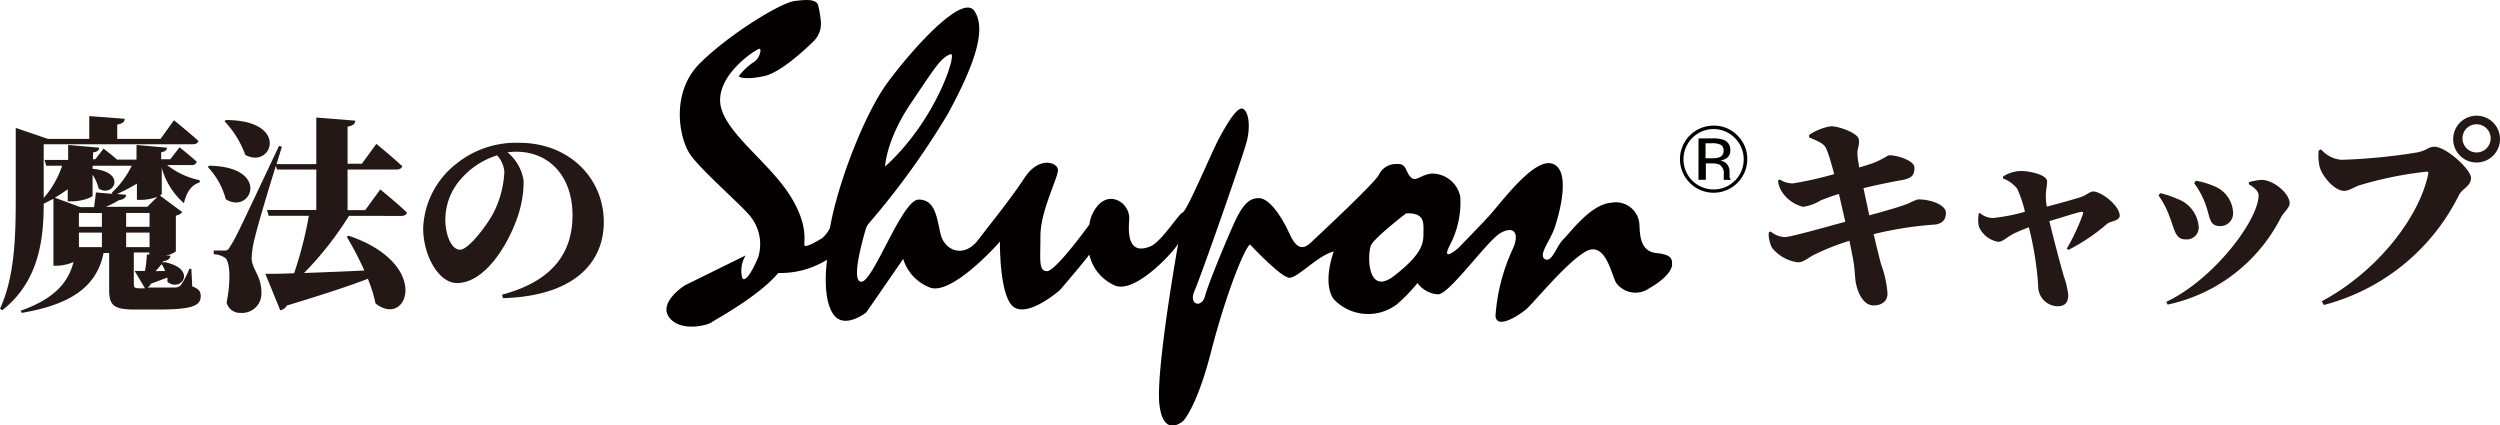<svg xmlns="http://www.w3.org/2000/svg" viewBox="0 0 241.39 41.07"><defs><style>.cls-1{fill:#040000;}.cls-2{fill:#231815;}</style></defs><g id="レイヤー_2" data-name="レイヤー 2"><g id="logo"><path class="cls-1" d="M159.91,24.43c-1.52-.17-1.56-1.69-1.61-2.66a2.28,2.28,0,0,0-2.7-2.2c-2,.13-4,2.91-4.66,3.55s-1.09,2.28-1.77,1.9.51-1.78.93-3,1.65-5.53-.17-6.2-5,3.8-6.26,5.15-2.88,3-2.88,3-1.65,1.43-.84-.22A8.86,8.86,0,0,0,141,19a2.78,2.78,0,0,0-2.79-2.24c-1.1.13-1.48.85-2,.34s-.38-1.31-1.27-1.26a1.83,1.83,0,0,0-1.81,1.05c-.38.76-5.67,5.7-6.26,6.25s-1.4,1.52-2.33-.51-2.07-3.5-3-3.5-1.57.63-2.41,2.49-2.49,5.86-2.79,7-1.61.85-1-.54,4.78-13.26,5.08-14.57.17-2.7-.4-3-1.72,1.73-2.39,3-3,6.82-3.43,7-2.07,2.88-3.17,3.3c-1.37.53-2.21,0-2-2.55a1.92,1.92,0,0,0-1.1-1.91c-1.75-.75-2.73,1.61-2.73,2.31,0,0-3.26,4.52-4.1,4.52s-.64-1.06-.64-3.42,1.69-5.57,1.69-6.33-1.82-1.39-3.21.72-3.09,4.17-4.48,6-3.26,1.06-3.64-.55-.51-3.33-2.12-3.33-4.4,8-5.54,7.93c-1,0,.09-3.9.43-5.07a1.44,1.44,0,0,1,.32-.58A75.73,75.73,0,0,0,91.52,11c2.54-4.68,3.76-8.1,2.58-9.92S87.88,5,85.68,8s-4.79,9.69-5.54,14A2.94,2.94,0,0,1,79.37,23c-.63.39-1.52.88-1.68.72s.55-1.94-1.61-5.15-6.51-6.12-6.55-8.86,3.55-5,3.8-5,0,1-.58,1.3a6.18,6.18,0,0,0-1.42,1.35s.31.42,2.41,0c1.48-.3,3.65-2.24,4.81-3.37a2.37,2.37,0,0,0,.71-1.9A10.33,10.33,0,0,0,79,.52C78.83-.07,78-.07,76.7.1s-6.22,3.14-9.11,6-2,7.3-.94,8.83,5.19,5.1,5.83,6a4.28,4.28,0,0,1,.73,3.91c-.6,1.44-1.28,2.46-1.54,2A2.79,2.79,0,0,1,72,24.66l-5.87,2.89s-2.56,1.61-1.54,3.06,3.63.85,4.12.51,4.49-2.47,6.44-4.76a8.83,8.83,0,0,0,2.39-.28,8.92,8.92,0,0,0,2.32-1c-.08.61-.45,3.74.6,5.26s3.18-.17,3.18-.17L87.21,25a4.29,4.29,0,0,0,2.66,2.79c2.07.63,6.3-4,6.68-4.47,0,0-.08,5.48,1.4,6.37s4.4-1.69,4.4-1.69,2.49-2.91,2.83-3.42a4.29,4.29,0,0,0,2.5,3c2.07.8,6-3.67,6.09-4.1,0,0-2.2,12.29-1.82,15.58s2.28,1.6,2.28,1.6,1.31-1.26,2.71-6.71,3.21-10,3.76-10.34c0,0,3,3.21,3.81,3.21s2.79-2.2,4.27-2.53c0,0-1.14,3,0,4.6a4.58,4.58,0,0,0,6.09.5,16.14,16.14,0,0,0,2-2.06,2.64,2.64,0,0,0,2,1.09c1.14-.08,4.7-5.15,6-5.91s1.94,0,1.14,1.65a18.34,18.34,0,0,0-1.61,6.33c.09,1.35,2.2,0,2.92-.59s3.76-4.39,5.71-5.57,2.54,2.11,3,2.95a2.3,2.3,0,0,0,3.22.55c1.44-.8,2.2-1.73,2.2-2.28S161.43,24.59,159.91,24.43ZM87.93,10c2.41-3.57,2.92-4.43,3.86-4.77.67-.24-1.36,6.37-6.33,10.85C85.46,16.1,85.53,13.58,87.93,10Zm49.51,12.65c0,1.08-.39,2.07-2.78,3.95-2.72,2.14-2.64-2.19-2.27-2.94s3.38-3.06,3.38-3.06C137.67,20.53,137.44,21.59,137.44,22.67ZM167,17.11c0-.11,0-.21,0-.3v-.3a1.07,1.07,0,0,0-.22-.62,1,1,0,0,0-.69-.39,1.51,1.51,0,0,0,.58-.2.86.86,0,0,0,.4-.79,1,1,0,0,0-.63-1,3,3,0,0,0-1.1-.15H164v4h.71V15.78h.56a1.79,1.79,0,0,1,.79.13,1,1,0,0,1,.38.92v.32l0,.13v.09h.66l0-.05A.7.7,0,0,1,167,17.11Zm-1-1.92a2,2,0,0,1-.68.09h-.64V13.83h.61a1.86,1.86,0,0,1,.86.15.6.6,0,0,1,.27.58A.62.62,0,0,1,166,15.19Zm1.76-2.11a3.14,3.14,0,0,0-2.31-.95,3.24,3.24,0,0,0-3.24,3.23,3.25,3.25,0,1,0,6.5,0A3.11,3.11,0,0,0,167.75,13.08Zm-.25,4.36a2.83,2.83,0,0,1-2.06.85,2.9,2.9,0,0,1-2.9-2.92,2.92,2.92,0,0,1,2.9-2.91,2.93,2.93,0,0,1,2.06,5Z"/><path class="cls-2" d="M18.56,27.65c.66.24.82.52.82.94,0,.94-.8,1.3-4.24,1.3H13.06c-2.1,0-2.52-.4-2.52-1.92V24.43H10c-.68,3.36-3.32,5-7.9,5.78L2,30c3-1.06,4.54-2.52,5.1-4.7a4.39,4.39,0,0,1-1.62.36H5.16V19.19l-.94.48c0,3.38-.44,7.5-4,10.28L0,29.81c1.48-3.2,1.52-7.32,1.52-10.94V12.35l3.1,1.06h4v-2.2l3.42.26c0,.26-.16.46-.72.56v1.38H15.5l1.3-1.8s1.5,1.22,2.36,2c-.06.22-.28.32-.56.32H4.22v5.18A9,9,0,0,0,6,16H4.46l-.16-.56H6.58V14l3,.26c0,.22-.16.4-.6.46v.66H9.2L10,14.35s.72.54,1.3,1.06h1.88V14l2.94.26c0,.22-.16.38-.56.44v.68h.88l.9-1.16s1,.8,1.66,1.4a.48.48,0,0,1-.52.32H16.14a7.57,7.57,0,0,0,3.14,1.46l0,.22c-.78.22-1.26.9-1.52,2a7,7,0,0,1-2.14-3.4v2.5s-.06.1-.18.16l2.16,1.6a1.09,1.09,0,0,1-.62.34v3.46a2.35,2.35,0,0,1-1,.4l.48,0c0,.26-.24.48-.68.54l-.12.16.2-.08c3.32.68,1.56,3,.3,1.9a2.68,2.68,0,0,0,0-.4l-1.6.6a.72.72,0,0,1-.32.36H15.4c.6,0,1.2,0,1.48,0a.79.79,0,0,0,.56-.2,7.58,7.58,0,0,0,.84-1.6h.2ZM7.76,20H9.08c.06-.44.14-1,.18-1.42l1.6.14-.08-.1A8.67,8.67,0,0,0,12.72,16H11.36l0,0a.89.89,0,0,1-.26,0H8.94v.3c3.4.3,2,2.84.58,1.9a3.86,3.86,0,0,0-.58-1.32v2c0,.18-1.06.56-2,.56h-.4V18.27a14.8,14.8,0,0,1-1.24.82Zm-.14.56v1.34H9.84V20.57Zm2.22,3.3v-1.4H7.62v1.4ZM15.2,19a4.61,4.61,0,0,1-1.56.3h-.42V17.73a16.08,16.08,0,0,1-1.92,1l.88.08c0,.26-.26.46-.7.52a9.15,9.15,0,0,1-1.26.64h4Zm-.76,1.56H12.18v1.34h2.26Zm0,3.3v-1.4H12.18v1.4Zm-1.5,3.66c0,.24.06.32.64.32H14l-1-1.68,1,0a12,12,0,0,0,.18-1.58l.24,0v-.2h-1.5v3.1Zm3-1.36a2.55,2.55,0,0,0-.34-.66,8.14,8.14,0,0,1-.58.68Z"/><path class="cls-2" d="M20.2,16c6,.1,4.06,4.78,1.6,3.24a7.15,7.15,0,0,0-1.74-3.12Zm13.5,4.84a32.24,32.24,0,0,1-4.34,5.52c1.7-.06,3.7-.14,5.82-.24a31.11,31.11,0,0,0-1.7-3.26l.18-.1c8.09,2.74,5.68,9,2.6,6.54a13.58,13.58,0,0,0-.74-2.38c-1.82.7-4.32,1.52-7.82,2.58a.92.92,0,0,1-.64.46l-1.44-3.52c.66,0,1.62,0,2.78-.06a37.44,37.44,0,0,0,1.42-5.54H25.94l-.16-.56h4.76V16.37h-3.8l-.1-.36c-.82,2.6-1.78,5.86-2,6.82a9,9,0,0,0-.34,2.06c0,1.16,1,1.72.94,3.52a1.86,1.86,0,0,1-2,1.8,1.32,1.32,0,0,1-1.36-1c.42-2.06.34-4-.16-4.32a2,2,0,0,0-1.08-.34v-.36h.94c.34,0,.42,0,.66-.42.52-.82.52-.82,4.7-9.68l.28.08-.52,1.68h3.84V11.35l3.76.3c0,.28-.18.48-.74.58v3.58h1.38l1.4-1.92s1.58,1.3,2.5,2.16c-.06.22-.28.32-.56.32H33.56v3.92h1.7l1.46-2s1.64,1.34,2.58,2.24c-.06.22-.28.32-.56.32ZM21.8,11.59c6.24,0,4.46,4.8,1.88,3.36a9.27,9.27,0,0,0-2-3.24Z"/><path class="cls-2" d="M48.48,28.45c5.12-1.36,6.8-4.28,6.8-7.66,0-3.74-2.22-6.14-5.44-6.14a5.93,5.93,0,0,0-.84.06,4.34,4.34,0,0,1,1.56,2.76,10.61,10.61,0,0,1-.68,3.74c-.94,2.6-3.12,6.12-5.76,6.12-1.74,0-3.26-2.62-3.26-5.3a8.28,8.28,0,0,1,3.08-6.12,9.16,9.16,0,0,1,6.2-2.12c4.84,0,8.16,3.44,8.16,7.64,0,4-2.94,7.16-9.74,7.36ZM48,15a7.6,7.6,0,0,0-3.4,2.18A5.92,5.92,0,0,0,43,21.21c0,1.42.56,2.9,1.42,2.9s2.74-2.56,3.28-3.66a9.74,9.74,0,0,0,1-3.86A2.71,2.71,0,0,0,48,15Z"/><path class="cls-2" d="M180.49,20.79c1.48-.4,2.84-.78,3.82-1.16a5.28,5.28,0,0,1,.88-.38c1.32,0,2.7.56,2.7,1.3,0,.48-.18,1.06-1.14,1.14a34.31,34.31,0,0,0-5.84.92c.32,1.34.54,2.22.71,2.88a10.32,10.32,0,0,1,.63,2.84c0,.64-.4,1.14-1.33,1.16s-1.51-1.1-1.71-2.1c-.11-.42-.09-1.4-.31-2.5-.1-.54-.22-1.08-.32-1.64a22.48,22.48,0,0,0-3.48,1.38c-.6.32-.94.68-1.48.7a3.84,3.84,0,0,1-2.52-1.4,3,3,0,0,1-.32-1.48l.18-.1a2.29,2.29,0,0,0,1.36.54c.56,0,3.52-.84,5.86-1.48-.24-1-.46-2-.62-2.68a16.75,16.75,0,0,0-1.8.64,4.3,4.3,0,0,1-1.66.6A3.42,3.42,0,0,1,172,18.43a2.45,2.45,0,0,1-.32-1l.16-.1a2.36,2.36,0,0,0,1.26.38,33.46,33.46,0,0,0,4-.9c-.26-1-.48-1.72-.64-2.14-.24-.64-.3-.8-1.78-1.4l0-.24a5.28,5.28,0,0,1,2.1-.84c.8,0,2.61.66,2.7,1.26s-.17.9-.13,1.44c0,.36.09.78.17,1.28.54-.16.92-.28,1.27-.4.89-.32,1.48-.78,1.64-.78.76,0,2.42.52,2.42,1.18s-.16,1-1.1,1.2c-1.18.2-2.69.52-3.82.8Z"/><path class="cls-2" d="M193.4,17.05a3.28,3.28,0,0,1,1.76-.54c.72,0,2.5.34,2.5,1,0,.42-.14,1-.12,1.44,0,.2,0,.56.1,1,1.32-.34,2.92-.8,3.34-.94s.82-.52,1.12-.52c.82,0,2.57,1.38,2.57,2.34,0,.5-.89.52-1.19.76a18.61,18.61,0,0,1-3.76,2.54l-.16-.12a20.12,20.12,0,0,0,1.56-3.34c.06-.18,0-.24-.24-.2-.58.12-1.7.5-3,.88.5,2.08,1.06,4.16,1.38,5.28a8,8,0,0,1,.44,1.84c0,.76-.32,1.1-1.06,1.1a1.92,1.92,0,0,1-1.84-2,31.61,31.61,0,0,0-.9-5.62c-.52.18-1,.4-1.32.54-.82.38-1.16.86-1.64.86a2.48,2.48,0,0,1-1.86-1.46,2.9,2.9,0,0,1,0-1.32l.1,0a1.92,1.92,0,0,0,1.26.48,18.59,18.59,0,0,0,3.08-.6,11.72,11.72,0,0,0-.74-2.22,3.09,3.09,0,0,0-1.38-1Z"/><path class="cls-2" d="M208.42,18.87l.16-.22a8.94,8.94,0,0,1,1.62.54,3.12,3.12,0,0,1,2.1,2.74A1.15,1.15,0,0,1,211,23.11c-1,0-1.06-1.08-1.52-2.2A8.53,8.53,0,0,0,208.42,18.87Zm.88,10.54-.14-.26c4.66-2.22,8.92-7.94,8.92-10.3,0-.4-.44-.76-.94-1.06v-.2a6,6,0,0,1,1.22-.22c1.18,0,2.72,1.32,2.72,2.26,0,.44-.6.9-.84,1.36A16,16,0,0,1,209.3,29.41Zm2.56-11.72.16-.24a7.74,7.74,0,0,1,1.76.52,2.88,2.88,0,0,1,1.84,2.62,1.23,1.23,0,0,1-1.26,1.24c-1.1,0-.94-.92-1.44-2.2A8,8,0,0,0,211.86,17.69Z"/><path class="cls-2" d="M226.08,15.43a55.4,55.4,0,0,0,7.35-.72c1-.22,1-.54,1.64-.54,1.1,0,3.52,2.18,3.52,3s-.82,1-1.16,1.66a20.26,20.26,0,0,1-13.05,10.62l-.2-.36c5.32-2.84,9.44-8.1,10.29-12.34a.14.14,0,0,0-.14-.18,36.32,36.32,0,0,0-6.51,1.32c-.42.12-1,.54-1.46.54-1,0-2.2-1.5-2.4-2.38a5,5,0,0,1-.08-1.52l.24-.1A2.91,2.91,0,0,0,226.08,15.43Zm10.79-2a2.26,2.26,0,1,1,2.26,2.26A2.25,2.25,0,0,1,236.87,13.39Zm.9,0A1.36,1.36,0,1,0,239.13,12,1.35,1.35,0,0,0,237.77,13.39Z"/></g></g></svg>